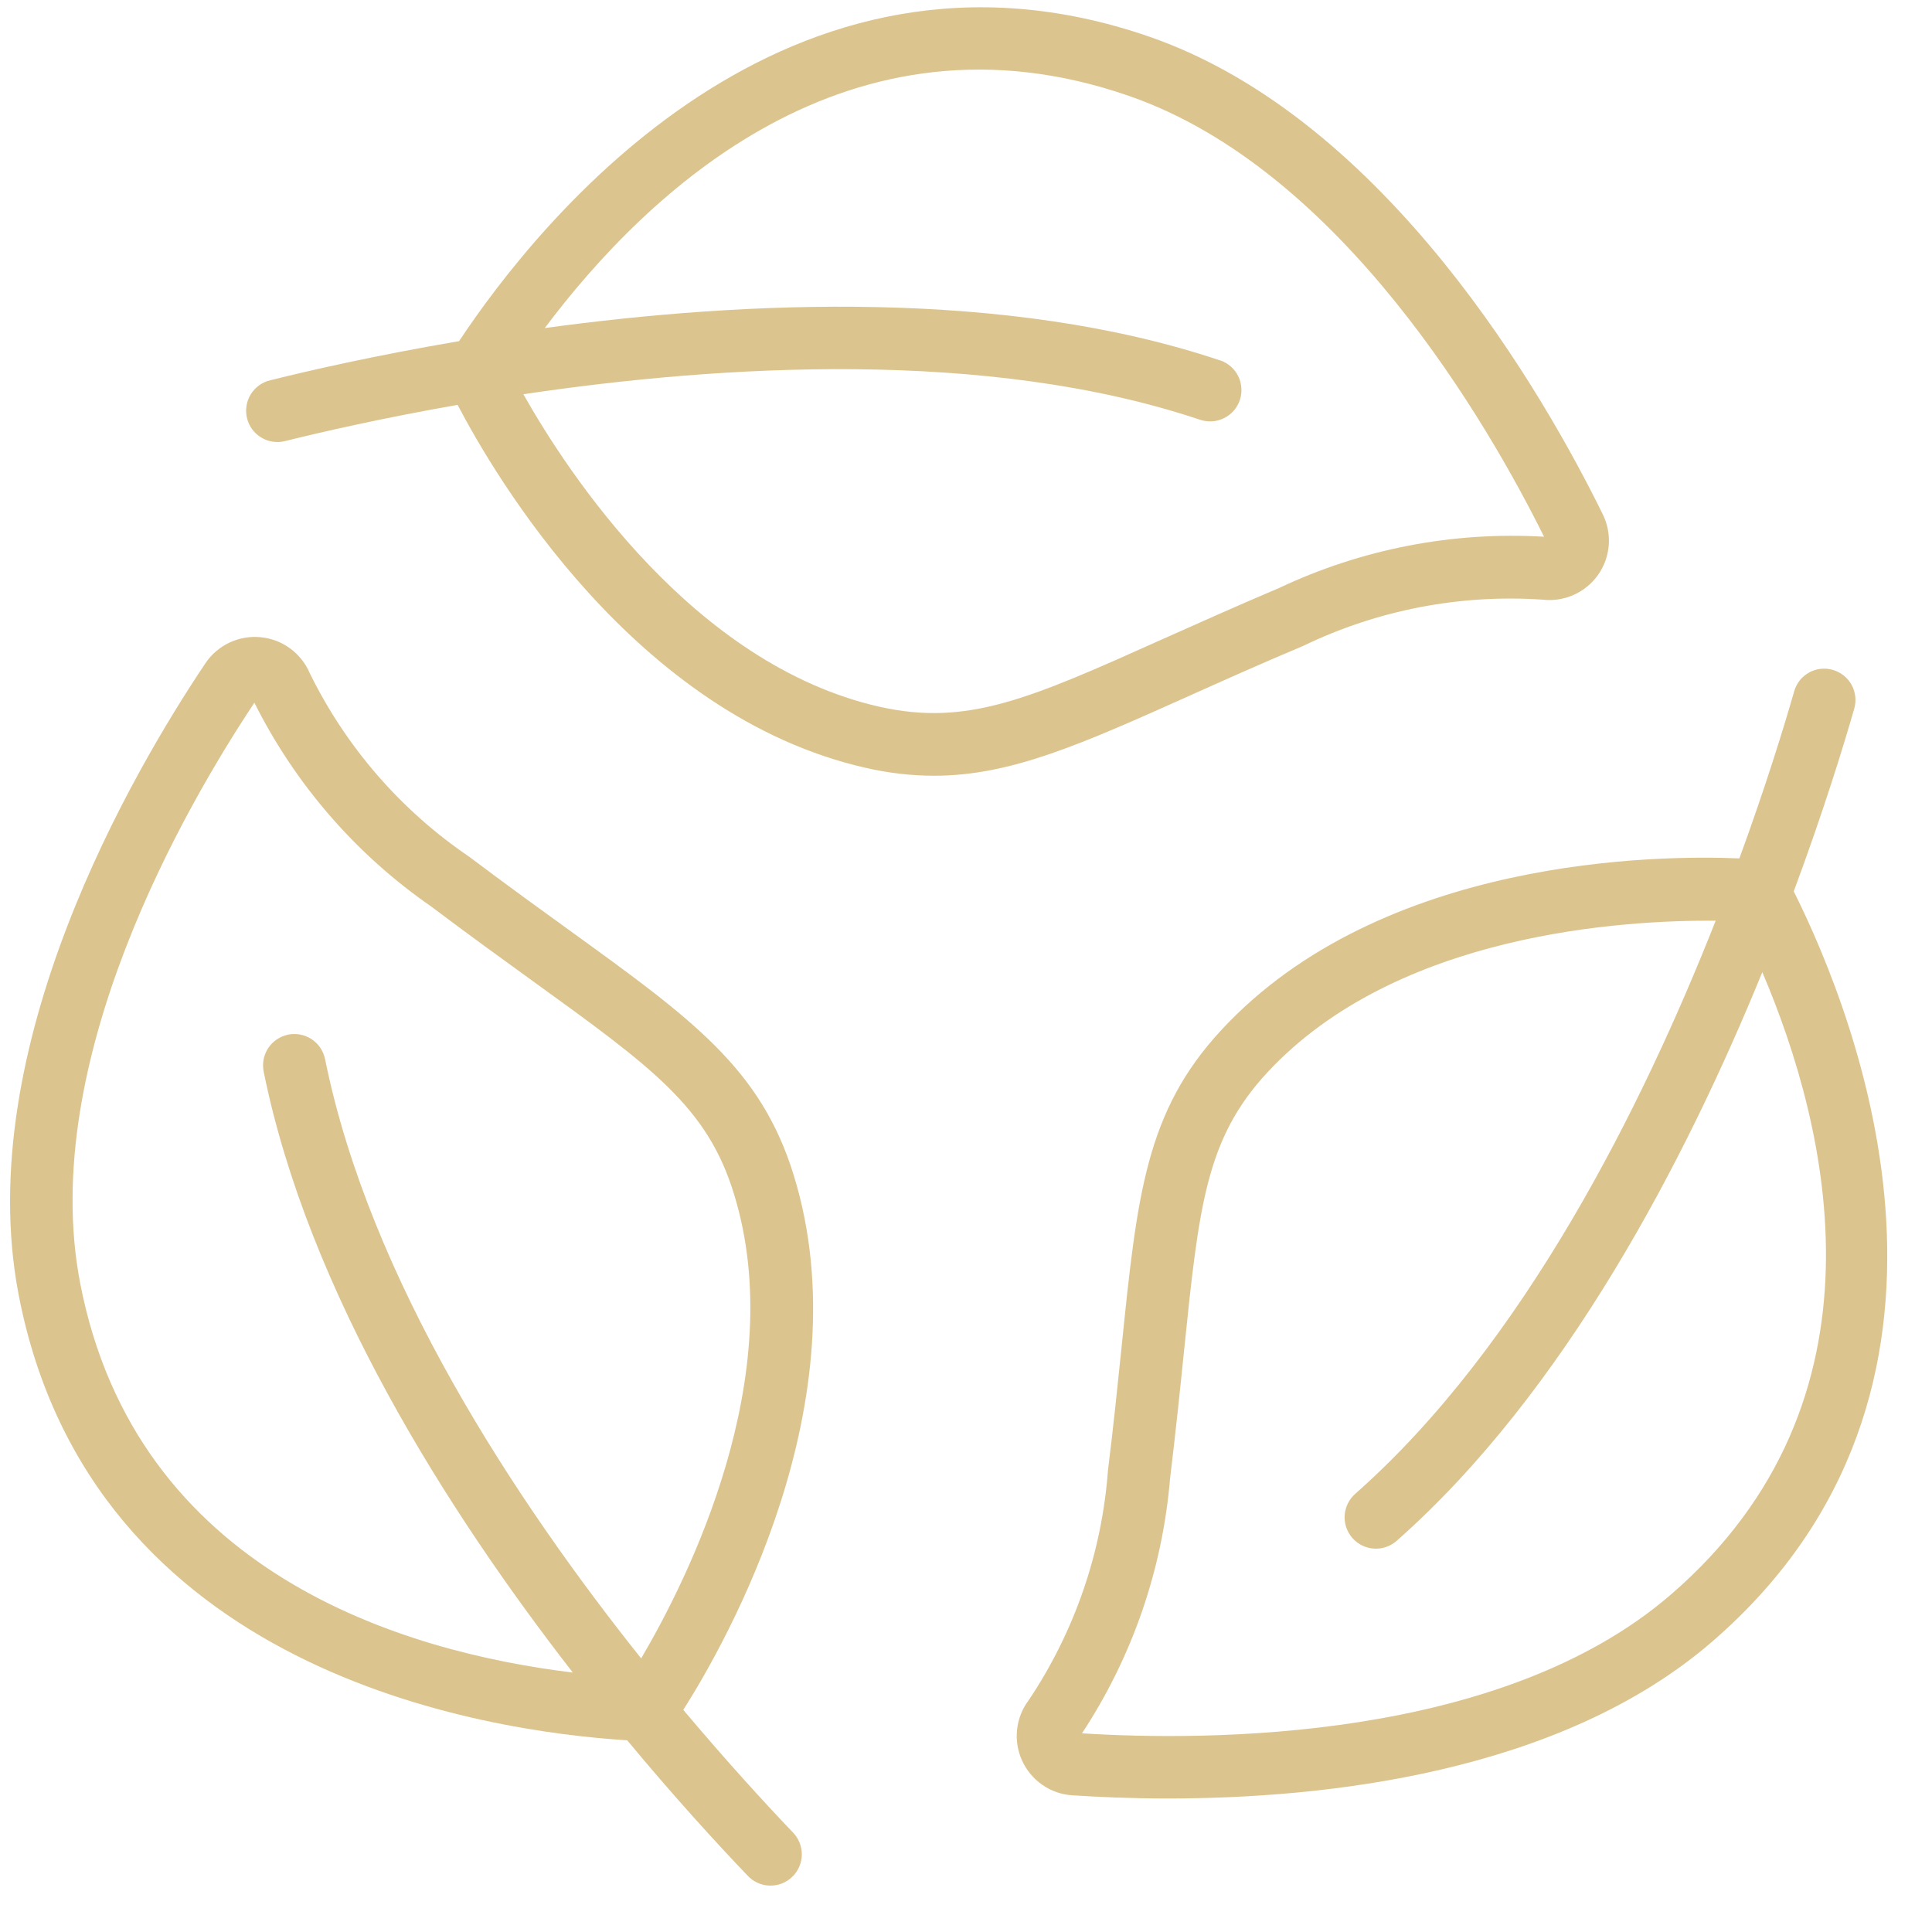 <svg xmlns="http://www.w3.org/2000/svg" fill="none" viewBox="0 0 36 36" height="36" width="36">
<path fill="#DCC48E" d="M3.825 12.363C2.484 14.363 -0.538 19.515 0.347 24.124C1.699 31.144 8.994 32.259 11.687 32.428C12.558 33.477 13.345 34.337 13.927 34.946C13.979 35.003 14.043 35.05 14.113 35.082C14.184 35.115 14.26 35.133 14.338 35.135C14.415 35.138 14.492 35.125 14.565 35.098C14.637 35.07 14.704 35.028 14.76 34.974C14.816 34.921 14.861 34.857 14.892 34.785C14.923 34.714 14.94 34.638 14.941 34.56C14.942 34.483 14.927 34.405 14.898 34.334C14.869 34.261 14.826 34.196 14.771 34.141C14.237 33.582 13.523 32.8 12.732 31.861C13.528 30.608 16.089 26.106 14.79 21.899C14.18 19.916 12.912 18.999 10.612 17.336C10.057 16.935 9.435 16.485 8.74 15.962C7.47 15.099 6.447 13.92 5.771 12.542C5.693 12.358 5.565 12.198 5.404 12.081C5.242 11.963 5.051 11.891 4.852 11.873C4.652 11.854 4.452 11.89 4.271 11.976C4.09 12.063 3.936 12.196 3.825 12.363ZM8.037 16.893C8.74 17.423 9.368 17.876 9.928 18.281C12.161 19.895 13.18 20.631 13.675 22.243C14.725 25.639 12.809 29.438 11.947 30.902C9.602 27.962 6.889 23.848 6.057 19.734C6.041 19.659 6.011 19.588 5.969 19.524C5.926 19.461 5.871 19.407 5.807 19.364C5.743 19.322 5.671 19.293 5.596 19.278C5.521 19.264 5.444 19.264 5.368 19.279C5.293 19.295 5.222 19.325 5.159 19.367C5.095 19.41 5.041 19.465 4.998 19.529C4.956 19.593 4.927 19.665 4.912 19.74C4.898 19.815 4.898 19.892 4.913 19.968C5.747 24.084 8.335 28.156 10.674 31.166C7.525 30.783 2.536 29.316 1.493 23.906C0.7 19.777 3.456 15.025 4.74 13.094C5.502 14.617 6.636 15.924 8.037 16.893Z"></path>
<path fill="#DCC48E" d="M5.039 7.085C4.963 7.102 4.892 7.134 4.829 7.18C4.766 7.225 4.713 7.282 4.672 7.348C4.632 7.414 4.605 7.487 4.593 7.564C4.581 7.64 4.584 7.718 4.603 7.794C4.622 7.869 4.655 7.939 4.701 8.002C4.748 8.064 4.806 8.116 4.872 8.155C4.939 8.195 5.013 8.221 5.09 8.231C5.166 8.242 5.244 8.237 5.319 8.217C5.992 8.05 7.12 7.791 8.527 7.544C9.216 8.864 11.831 13.329 16.124 14.306C16.543 14.403 16.972 14.454 17.403 14.455C18.838 14.455 20.144 13.868 22.16 12.966C22.785 12.685 23.486 12.371 24.288 12.033C25.67 11.367 27.202 11.071 28.732 11.173H28.736C28.934 11.197 29.136 11.168 29.319 11.087C29.502 11.006 29.66 10.877 29.776 10.714C29.892 10.551 29.961 10.359 29.977 10.159C29.992 9.96 29.953 9.76 29.864 9.581C28.802 7.417 25.852 2.222 21.417 0.684C14.657 -1.656 10.043 4.112 8.554 6.357C7.005 6.62 5.765 6.904 5.039 7.085ZM22.734 6.716C18.762 5.381 13.887 5.603 10.151 6.113C12.053 3.577 15.82 -0.023 21.036 1.787C25.002 3.161 27.736 7.916 28.771 10.001C27.071 9.901 25.373 10.229 23.833 10.957C23.022 11.301 22.317 11.618 21.682 11.901C19.174 13.027 18.025 13.538 16.382 13.168C12.919 12.38 10.59 8.829 9.752 7.346C13.422 6.8 18.394 6.491 22.363 7.822C22.436 7.846 22.512 7.856 22.589 7.851C22.666 7.846 22.74 7.825 22.809 7.791C22.878 7.757 22.939 7.71 22.989 7.652C23.04 7.594 23.078 7.527 23.103 7.454C23.127 7.381 23.137 7.304 23.131 7.228C23.126 7.151 23.106 7.076 23.072 7.008C23.038 6.939 22.99 6.878 22.932 6.827C22.874 6.777 22.807 6.738 22.734 6.714V6.716Z"></path>
<path fill="#DCC48E" d="M34.153 12.483C34.079 12.461 34.002 12.454 33.926 12.463C33.85 12.471 33.776 12.495 33.709 12.532C33.642 12.569 33.583 12.619 33.535 12.679C33.488 12.739 33.453 12.808 33.432 12.882C33.241 13.548 32.901 14.654 32.411 15.995C30.921 15.931 25.747 15.966 22.757 19.194C21.348 20.715 21.189 22.268 20.9 25.09C20.83 25.771 20.752 26.536 20.645 27.402C20.531 28.931 20.022 30.405 19.169 31.68C19.048 31.84 18.973 32.029 18.952 32.228C18.93 32.427 18.963 32.628 19.046 32.809C19.13 32.991 19.261 33.147 19.425 33.26C19.59 33.374 19.782 33.441 19.982 33.453C20.453 33.484 21.062 33.512 21.763 33.512C24.636 33.512 29.054 33.056 31.908 30.586C37.321 25.9 34.628 19.02 33.424 16.609C33.971 15.137 34.345 13.921 34.552 13.202C34.594 13.054 34.575 12.895 34.501 12.76C34.426 12.625 34.301 12.526 34.153 12.483ZM31.142 29.706C27.969 32.454 22.483 32.444 20.161 32.298C21.098 30.876 21.662 29.241 21.803 27.545C21.909 26.67 21.989 25.898 22.059 25.208C22.34 22.471 22.468 21.222 23.613 19.986C26.027 17.381 30.269 17.143 31.969 17.156C30.608 20.607 28.389 25.068 25.252 27.836C25.136 27.939 25.065 28.083 25.056 28.238C25.046 28.392 25.099 28.544 25.201 28.66C25.303 28.776 25.448 28.847 25.602 28.856C25.757 28.866 25.909 28.814 26.025 28.711C29.164 25.939 31.412 21.606 32.838 18.115C34.082 21.033 35.313 26.096 31.142 29.706Z"></path>
</svg>
